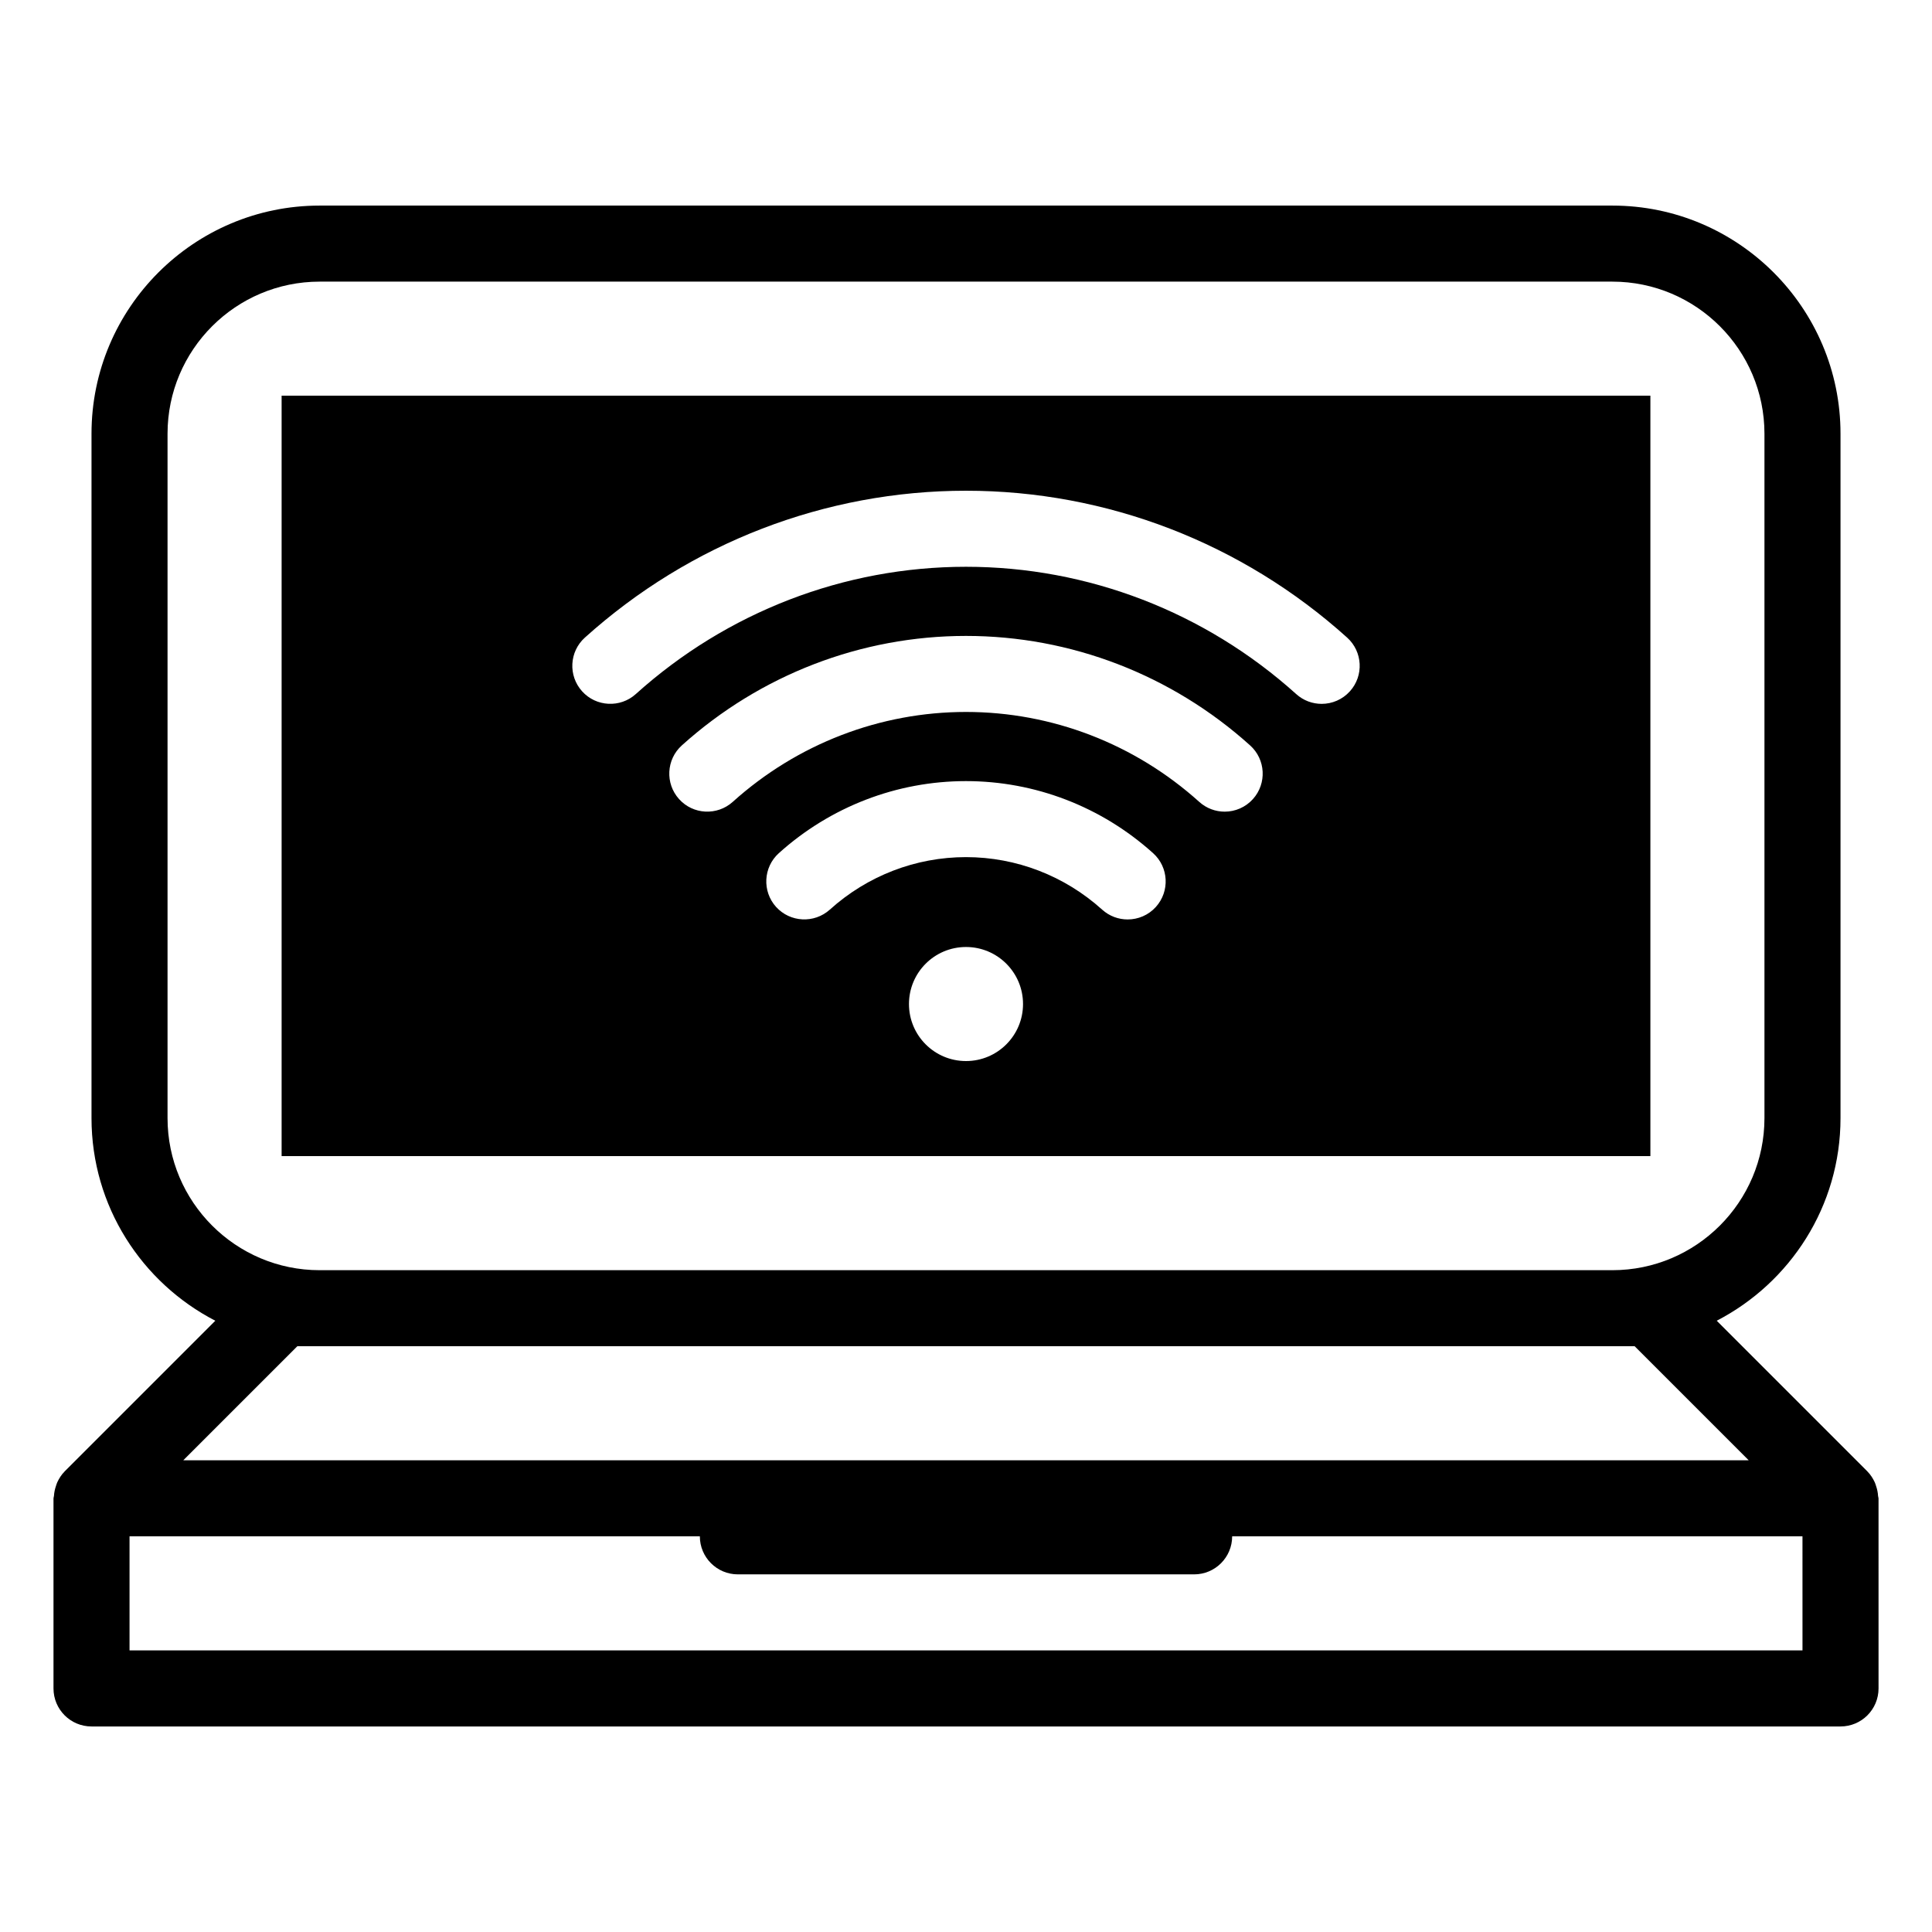 <?xml version="1.0" encoding="UTF-8"?>
<!-- Uploaded to: SVG Repo, www.svgrepo.com, Generator: SVG Repo Mixer Tools -->
<svg fill="#000000" width="800px" height="800px" version="1.1" viewBox="144 144 512 512" xmlns="http://www.w3.org/2000/svg">
 <g>
  <path d="m641.71 540.46c-0.055-0.922-0.238-1.805-0.539-2.676-0.109-0.324-0.195-0.645-0.336-0.953-0.48-1.023-1.082-1.988-1.906-2.828-0.023-0.023-0.035-0.051-0.059-0.074l-39.922-39.922c19.449-10.055 32.805-30.328 32.805-53.699v-181.37c0-33.336-27.121-60.457-60.457-60.457h-342.59c-33.336 0-60.457 27.117-60.457 60.457v181.37c0 23.371 13.355 43.645 32.809 53.699l-39.922 39.922c-0.023 0.02-0.035 0.051-0.059 0.074-0.82 0.836-1.426 1.805-1.906 2.828-0.141 0.309-0.227 0.625-0.336 0.945-0.301 0.871-0.484 1.758-0.539 2.676-0.012 0.219-0.121 0.398-0.121 0.617v50.383c0 5.566 4.508 10.078 10.078 10.078h463.5c5.566 0 10.078-4.508 10.078-10.078l-0.004-50.383c0-0.219-0.113-0.398-0.121-0.609zm-453.31-100.15v-181.37c0-22.227 18.078-40.305 40.305-40.305h342.59c22.227 0 40.305 18.078 40.305 40.305v181.37c0 22.227-18.078 40.305-40.305 40.305h-342.59c-22.227 0-40.305-18.078-40.305-40.305zm34.398 60.457h354.4l30.23 30.23-146.97-0.004h-267.89zm398.88 80.609h-443.35v-30.23h151.14c0 5.566 4.508 10.078 10.078 10.078h120.91c5.566 0 10.078-4.508 10.078-10.078h151.14z"/>
  <path d="m581.37 248.86h-362.74v201.52h362.74zm-181.37 176.33c-8.348 0-15.113-6.766-15.113-15.113 0-8.348 6.766-15.113 15.113-15.113s15.113 6.766 15.113 15.113c0 8.348-6.766 15.113-15.113 15.113zm50.328-40.852c-1.988 2.207-4.731 3.324-7.488 3.324-2.414 0-4.82-0.855-6.75-2.59-9.961-8.984-22.777-13.926-36.094-13.926s-26.137 4.938-36.094 13.926c-4.141 3.707-10.5 3.387-14.238-0.734-3.719-4.141-3.394-10.508 0.734-14.238 13.68-12.316 31.281-19.098 49.594-19.098s35.918 6.781 49.594 19.098c4.141 3.727 4.465 10.09 0.742 14.238zm25.715-28.578c-1.988 2.211-4.731 3.336-7.488 3.336-2.414 0-4.812-0.855-6.742-2.59-17.074-15.371-39.023-23.832-61.816-23.832-22.793 0-44.742 8.465-61.816 23.832-4.141 3.719-10.52 3.394-14.227-0.746-3.719-4.133-3.387-10.508 0.746-14.227 20.773-18.707 47.52-29.008 75.293-29.008 27.773 0 54.523 10.305 75.293 29.008 4.144 3.719 4.477 10.09 0.758 14.227zm25.699-28.566c-1.988 2.211-4.731 3.336-7.488 3.336-2.414 0-4.82-0.855-6.742-2.59-24.164-21.758-55.238-33.738-87.512-33.738s-63.348 11.98-87.516 33.738c-4.109 3.707-10.508 3.394-14.227-0.746-3.719-4.133-3.394-10.5 0.746-14.227 27.863-25.098 63.734-38.918 101-38.918s73.133 13.82 101 38.918c4.137 3.731 4.465 10.098 0.742 14.227z"/>
 </g>
</svg>
